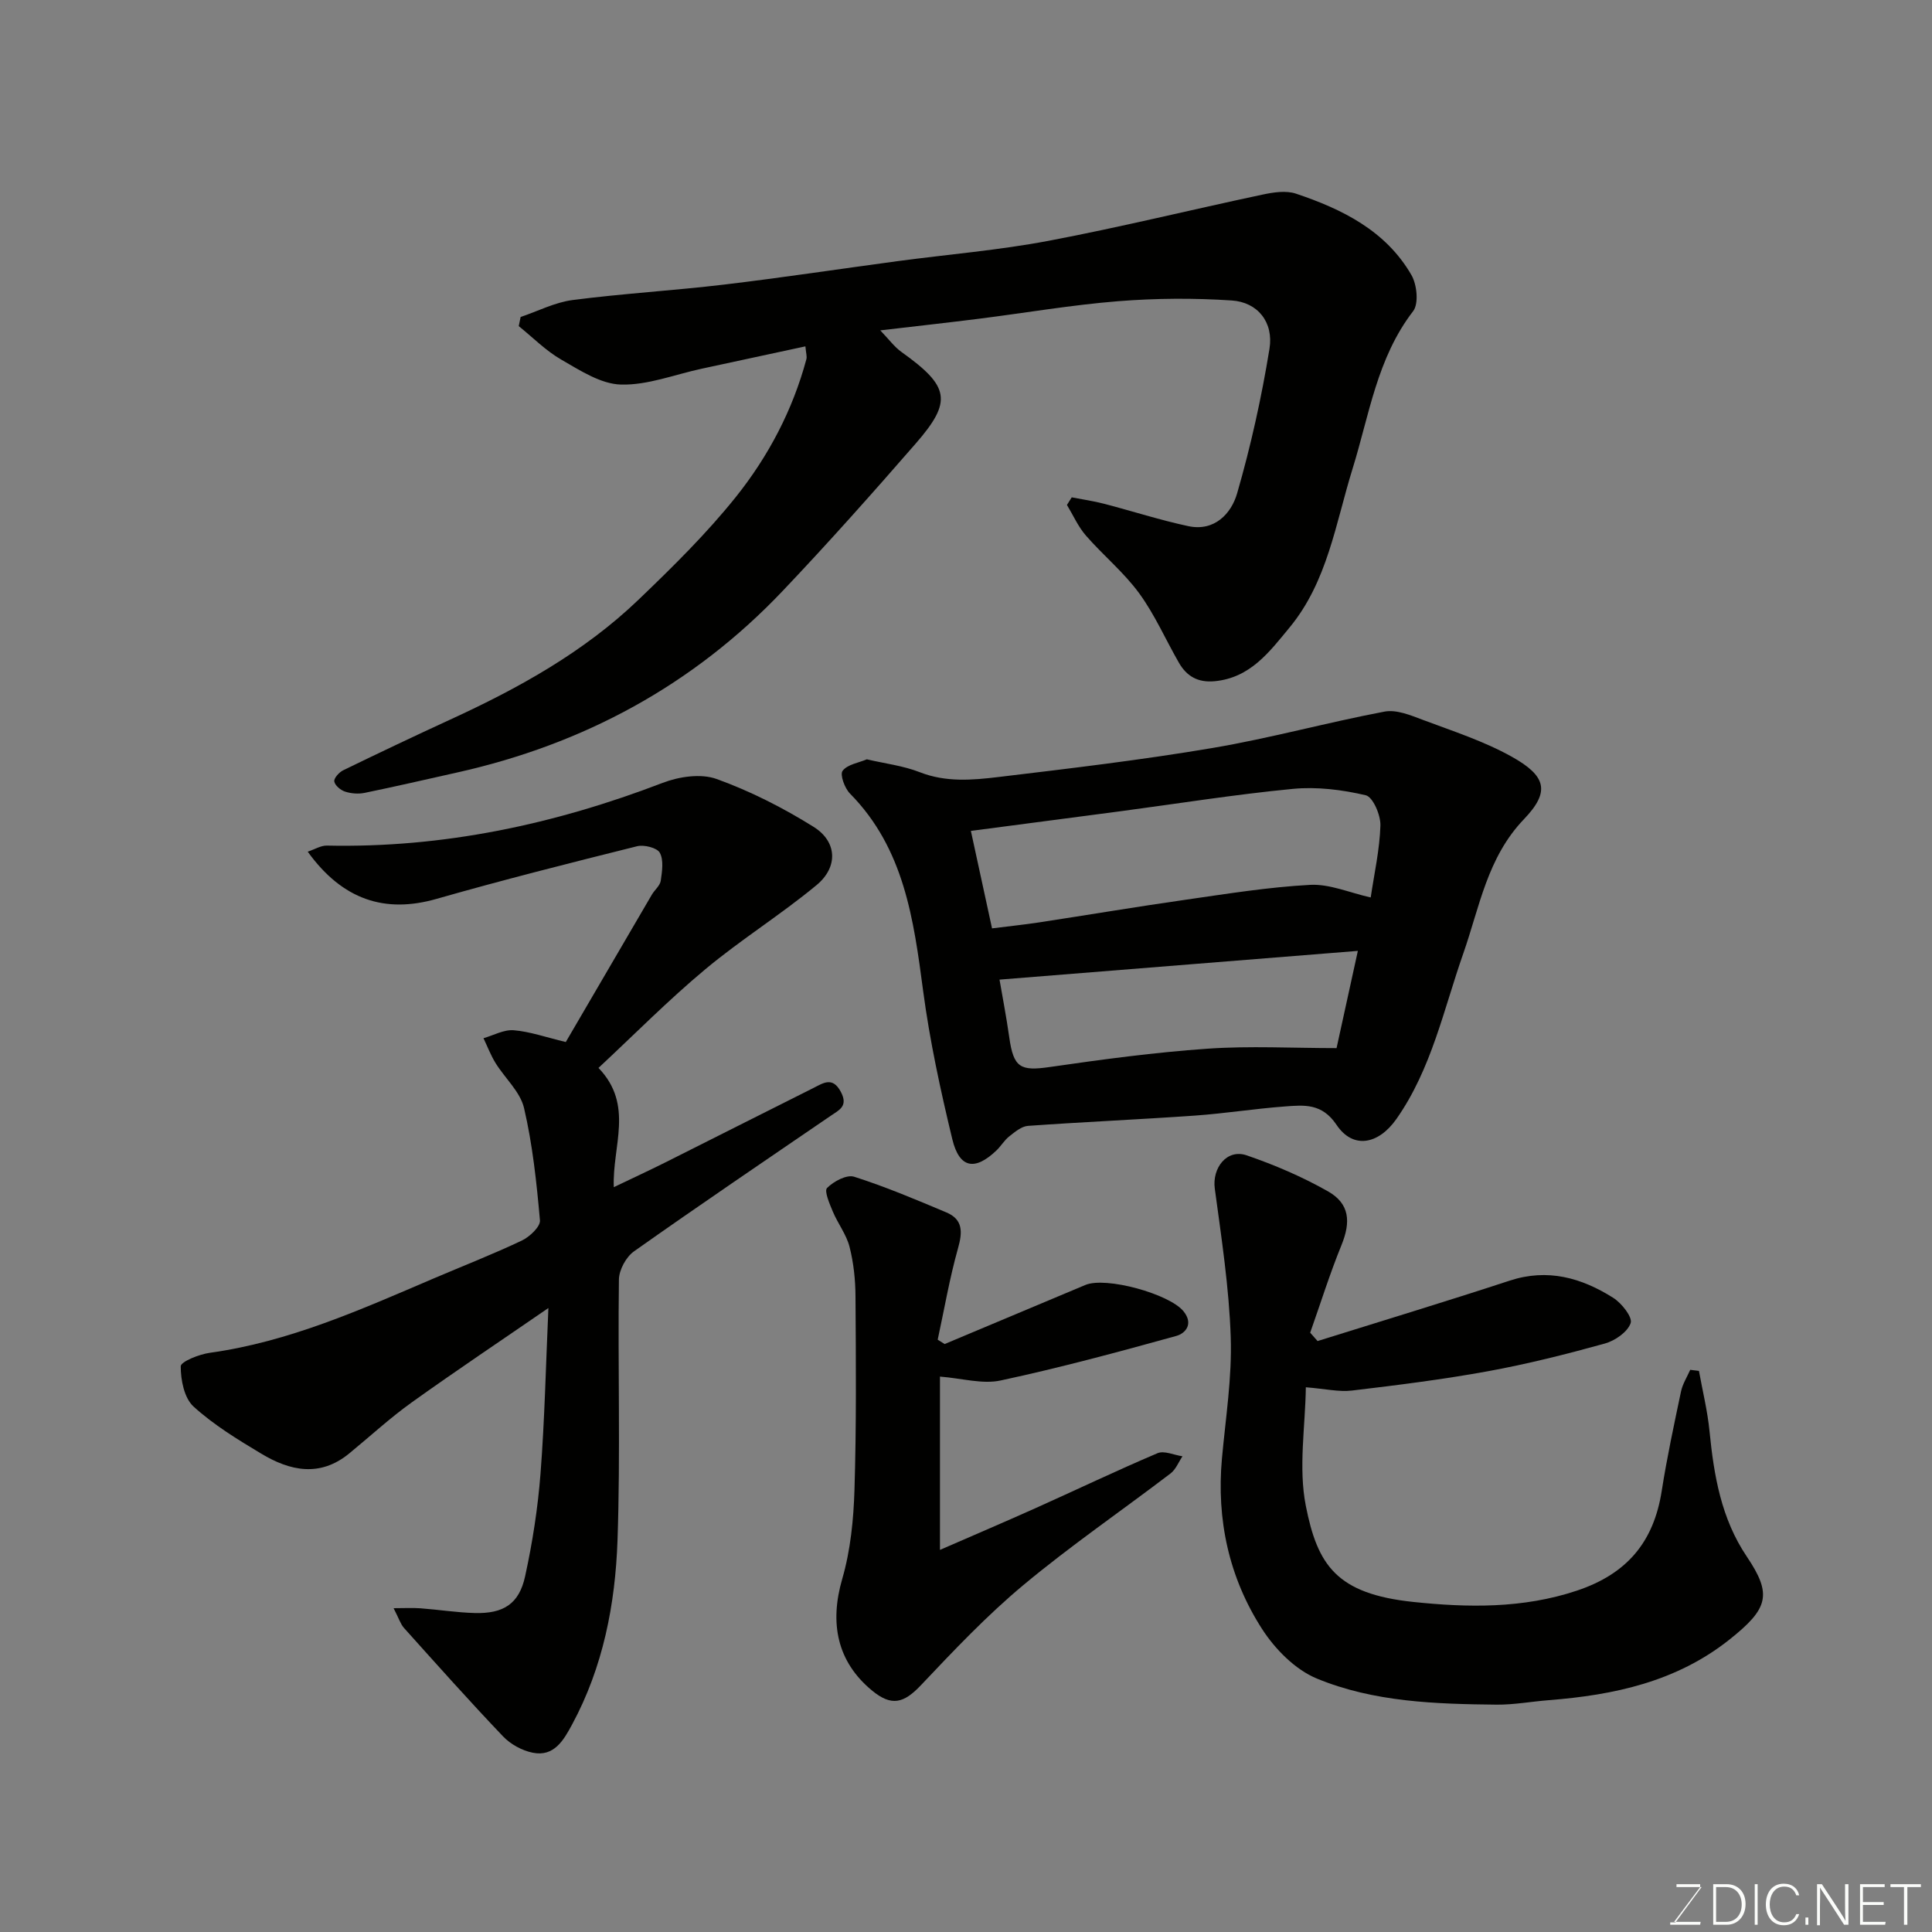 <svg enable-background="new 0 0 400 400" viewBox="0 0 400 400" xmlns="http://www.w3.org/2000/svg"><rect x="0" y="0" width="400" height="400" fill="#808080" stroke="none"/><path d="m221.89 102.97c2.25.44 4.53.76 6.74 1.34 5.81 1.51 11.53 3.37 17.39 4.62 5.4 1.16 8.9-2.57 10.11-6.78 2.84-9.81 5.06-19.85 6.7-29.93.9-5.52-2.46-9.66-7.81-10.01-7.8-.52-15.71-.47-23.51.15-9.61.77-19.15 2.41-28.73 3.62-6.48.82-12.97 1.53-20.53 2.42 1.79 1.85 2.91 3.42 4.39 4.47 9.95 7.12 10.61 10.17 2.95 18.96-8.99 10.33-18.1 20.57-27.53 30.5-18.55 19.54-41.28 31.79-67.52 37.63-6.35 1.42-12.7 2.89-19.07 4.2-1.29.26-2.79.14-4.04-.27-.92-.3-2.09-1.28-2.22-2.1-.11-.67 1-1.9 1.84-2.31 7.32-3.56 14.67-7.05 22.06-10.45 14.18-6.5 27.76-14 39.09-24.87 7.05-6.76 14.08-13.68 20.17-21.29 6.71-8.4 11.75-17.96 14.58-28.49.16-.58-.08-1.27-.2-2.67-7.32 1.58-14.41 3.1-21.49 4.63-5.57 1.2-11.16 3.43-16.69 3.28-4.18-.11-8.46-2.92-12.34-5.15-3.22-1.85-5.91-4.6-8.83-6.95.13-.63.26-1.26.39-1.89 3.58-1.21 7.08-3.03 10.76-3.51 10.42-1.35 20.93-1.96 31.36-3.2 12.02-1.43 23.98-3.25 35.98-4.86 10.38-1.39 20.86-2.25 31.14-4.19 14.86-2.81 29.56-6.44 44.36-9.58 2.25-.48 4.87-.89 6.94-.19 9.6 3.22 18.59 7.67 23.89 16.84 1.15 1.98 1.55 5.94.35 7.49-7.48 9.7-9.08 21.5-12.54 32.63-3.51 11.3-5.18 23.35-13.05 32.87-4.15 5.02-8.11 10.42-15.52 11.11-3.45.32-5.77-1.03-7.38-3.83-2.76-4.8-5-9.97-8.25-14.41-3.17-4.33-7.44-7.83-10.99-11.9-1.62-1.86-2.65-4.22-3.94-6.36.33-.52.66-1.05.99-1.57z" fill="#010100"/><path d="m123.91 221.1c7.42 7.7 2.82 16.19 3.17 24.69 3.73-1.79 7.2-3.39 10.62-5.1 10.25-5.13 20.47-10.32 30.72-15.44 2-1 3.97-2.45 5.69.85 1.53 2.94-.36 3.71-2.13 4.92-13.61 9.3-27.26 18.54-40.72 28.06-1.64 1.16-3.1 3.85-3.12 5.85-.24 17.99.33 36-.29 53.97-.46 13.24-2.99 26.28-9.42 38.17-1.73 3.2-3.71 6.71-8.14 5.81-2.2-.44-4.57-1.74-6.12-3.36-7-7.34-13.75-14.92-20.52-22.46-.73-.82-1.07-1.99-2.16-4.1 2.26 0 3.92-.1 5.56.02 3.76.28 7.5.88 11.25.98 5.95.16 9.18-1.9 10.42-7.61 1.53-7 2.64-14.15 3.19-21.29.86-11.16 1.1-22.36 1.63-34.25-9.57 6.59-19.03 12.91-28.28 19.53-4.53 3.24-8.65 7.05-12.97 10.59-6.05 4.96-12.25 3.62-18.21.03-4.88-2.93-9.84-5.95-14.01-9.75-1.93-1.76-2.66-5.49-2.65-8.33 0-.97 3.83-2.5 6.04-2.8 16.36-2.27 31.22-8.93 46.18-15.33 6.14-2.62 12.37-5.05 18.39-7.9 1.62-.77 3.88-2.89 3.76-4.2-.69-7.79-1.52-15.64-3.29-23.23-.79-3.39-3.96-6.19-5.91-9.34-.99-1.61-1.67-3.41-2.49-5.13 2.09-.6 4.22-1.81 6.25-1.65 3.34.27 6.62 1.44 10.79 2.44 5.86-10.04 11.84-20.29 17.83-30.53.58-.98 1.68-1.84 1.83-2.86.28-1.93.64-4.26-.19-5.79-.56-1.04-3.28-1.72-4.73-1.35-13.87 3.46-27.74 6.96-41.49 10.89-10.64 3.05-19.46.25-26.68-9.77 1.45-.48 2.71-1.28 3.95-1.26 24.09.52 47.12-4.39 69.54-12.99 3.39-1.3 7.92-1.97 11.16-.8 6.99 2.52 13.76 5.96 20.07 9.9 4.91 3.06 5.14 8.33.63 12.07-7.41 6.14-15.66 11.27-23.05 17.44-7.62 6.35-14.63 13.45-22.1 20.41z" fill="#010100"/><path d="m179.47 157.21c3.75.88 7.53 1.32 10.97 2.67 5.41 2.12 10.89 1.64 16.3.99 14.78-1.77 29.58-3.52 44.25-6 11.97-2.02 23.72-5.28 35.66-7.54 2.47-.47 5.42.76 7.96 1.72 6.21 2.33 12.62 4.4 18.37 7.61 7.19 4.01 7.99 7.25 2.55 12.93-7.62 7.95-9.19 18.16-12.56 27.78-4.09 11.65-6.58 23.94-13.87 34.32-3.71 5.27-8.97 6.29-12.39 1.19-3.01-4.49-6.7-4.1-10.69-3.8-6.21.46-12.39 1.45-18.61 1.89-11.52.81-23.07 1.31-34.59 2.13-1.34.1-2.7 1.26-3.86 2.17-1.02.8-1.71 2.01-2.66 2.92-4.47 4.27-7.68 3.71-9.14-2.35-2.44-10.12-4.66-20.34-6.03-30.65-1.97-14.86-3.92-29.5-15.15-40.89-1.1-1.11-2.12-3.92-1.53-4.71.99-1.32 3.3-1.65 5.02-2.38zm25.92 35c3.49-.44 6.57-.76 9.63-1.22 10.16-1.55 20.29-3.26 30.46-4.71 8.57-1.23 17.16-2.62 25.79-3.08 4.02-.21 8.15 1.63 12.52 2.61.73-4.94 1.86-9.91 2.01-14.91.06-2.15-1.55-5.9-3.04-6.25-4.89-1.15-10.13-1.8-15.11-1.32-12.03 1.16-23.98 3.08-35.97 4.67-10.18 1.35-20.36 2.68-30.67 4.03 1.5 6.86 2.86 13.19 4.38 20.18zm1.55 10.61c.57 3.35 1.41 7.64 2.02 11.97.89 6.27 2.29 7.01 8.41 6.12 10.83-1.57 21.72-3.03 32.63-3.79 8.77-.61 17.62-.12 26.72-.12 1.46-6.67 2.87-13.09 4.41-20.13-24.87 2-49.24 3.95-74.19 5.95z" fill="#010100"/><path d="m272.79 277.65c13.27-4.15 26.57-8.18 39.78-12.51 7.88-2.58 14.87-.58 21.43 3.56 1.74 1.1 4.03 4 3.61 5.23-.63 1.85-3.25 3.66-5.36 4.24-7.98 2.21-16.04 4.24-24.19 5.73-9.32 1.7-18.74 2.88-28.16 4-2.69.32-5.5-.36-9.54-.68-.11 8.15-1.56 16.63-.01 24.52 2.42 12.28 6.32 18.26 22.3 19.93 11.16 1.17 22.63 1.4 33.84-2.35 10.36-3.46 15.9-10.07 17.55-20.63 1.08-6.91 2.56-13.77 4-20.62.33-1.55 1.25-2.98 1.9-4.46.6.07 1.21.15 1.81.22.75 4.17 1.78 8.31 2.19 12.51.91 9.17 2.42 18.08 7.72 25.94 5.28 7.84 4.5 10.74-3.6 17.18-10.98 8.72-23.87 11.48-37.38 12.54-3.6.28-7.2.96-10.8.93-12.65-.13-25.44-.53-37.23-5.4-4.49-1.85-8.67-6.09-11.37-10.29-6.83-10.62-9.44-22.58-8.29-35.28.76-8.36 2.1-16.76 1.82-25.09-.34-10.29-1.92-20.55-3.3-30.78-.58-4.29 2.51-8.29 6.6-6.89 5.79 1.99 11.52 4.44 16.84 7.46 4.49 2.55 4.75 6.31 2.79 11.12-2.42 5.94-4.34 12.09-6.48 18.14.5.58 1.01 1.16 1.53 1.73z" fill="#010100"/><path d="m194.61 285.01v35.88c6.48-2.83 13.08-5.64 19.62-8.57 8.48-3.8 16.87-7.82 25.42-11.45 1.39-.59 3.43.39 5.17.64-.81 1.2-1.38 2.72-2.47 3.55-10.14 7.73-20.68 14.95-30.46 23.1-7.57 6.31-14.41 13.54-21.2 20.72-3.59 3.8-6.12 4.48-10.23 1.06-7.14-5.94-8.75-13.88-6.08-23.06 1.71-5.9 2.34-12.25 2.53-18.43.41-13.35.3-26.72.21-40.09-.02-3.42-.39-6.91-1.23-10.21-.65-2.56-2.42-4.82-3.46-7.3-.67-1.6-1.82-4.26-1.2-4.89 1.36-1.37 4.07-2.82 5.61-2.33 6.5 2.07 12.81 4.74 19.1 7.39 3.44 1.45 3.36 4.05 2.41 7.41-1.75 6.22-2.84 12.62-4.21 18.94.48.3.96.6 1.44.9 9.71-4.08 19.42-8.15 29.13-12.23 4.26-1.79 17.4 1.85 20.32 5.44 2.14 2.64.39 4.59-1.49 5.11-12.05 3.34-24.14 6.6-36.36 9.22-3.76.82-7.97-.44-12.57-.8z" fill="#010100"/><g fill="#fbfcfa"><path d="m346.9 398 5.4-7.3h-5.2v-.6h4.9v.6l-5.4 7.2h5.5l-.1.6h-6.2v-.5z"/><path d="m354.7 390.1h2.8c2.3 0 3.9 1.6 3.9 4.1s-1.6 4.3-3.9 4.3h-2.8zm.6 7.8h2c2.2 0 3.3-1.6 3.3-3.6 0-1.8-1-3.6-3.3-3.6h-2z"/><path d="m363.9 390.1v8.4h-.6v-8.4z"/><path d="m372.5 396.3c-.4 1.3-1.4 2.3-3.2 2.3-2.4 0-3.7-1.9-3.7-4.3 0-2.3 1.2-4.3 3.7-4.3 1.8 0 2.9 1 3.2 2.4h-.6c-.4-1.1-1.1-1.8-2.5-1.8-2.1 0-3 1.9-3 3.7s.9 3.7 3 3.7c1.4 0 2.1-.7 2.5-1.7z"/><path d="m373.8 398.5v-1.5h.6v1.5z"/><path d="m376.2 398.5v-8.4h1c1.3 2 4.4 6.6 4.9 7.6-.1-1.2-.1-2.4-.1-3.8v-3.8h.7v8.4h-.9c-1.2-1.9-4.4-6.8-5-7.7.1 1.1 0 2.3 0 3.9v3.9h-.6z"/><path d="m390 394.4h-4.3v3.5h4.7l-.1.6h-5.2v-8.4h5.1v.6h-4.5v3.1h4.3z"/><path d="m394.2 390.7h-2.8v-.6h6.3v.6h-2.8v7.8h-.7z"/></g></svg>